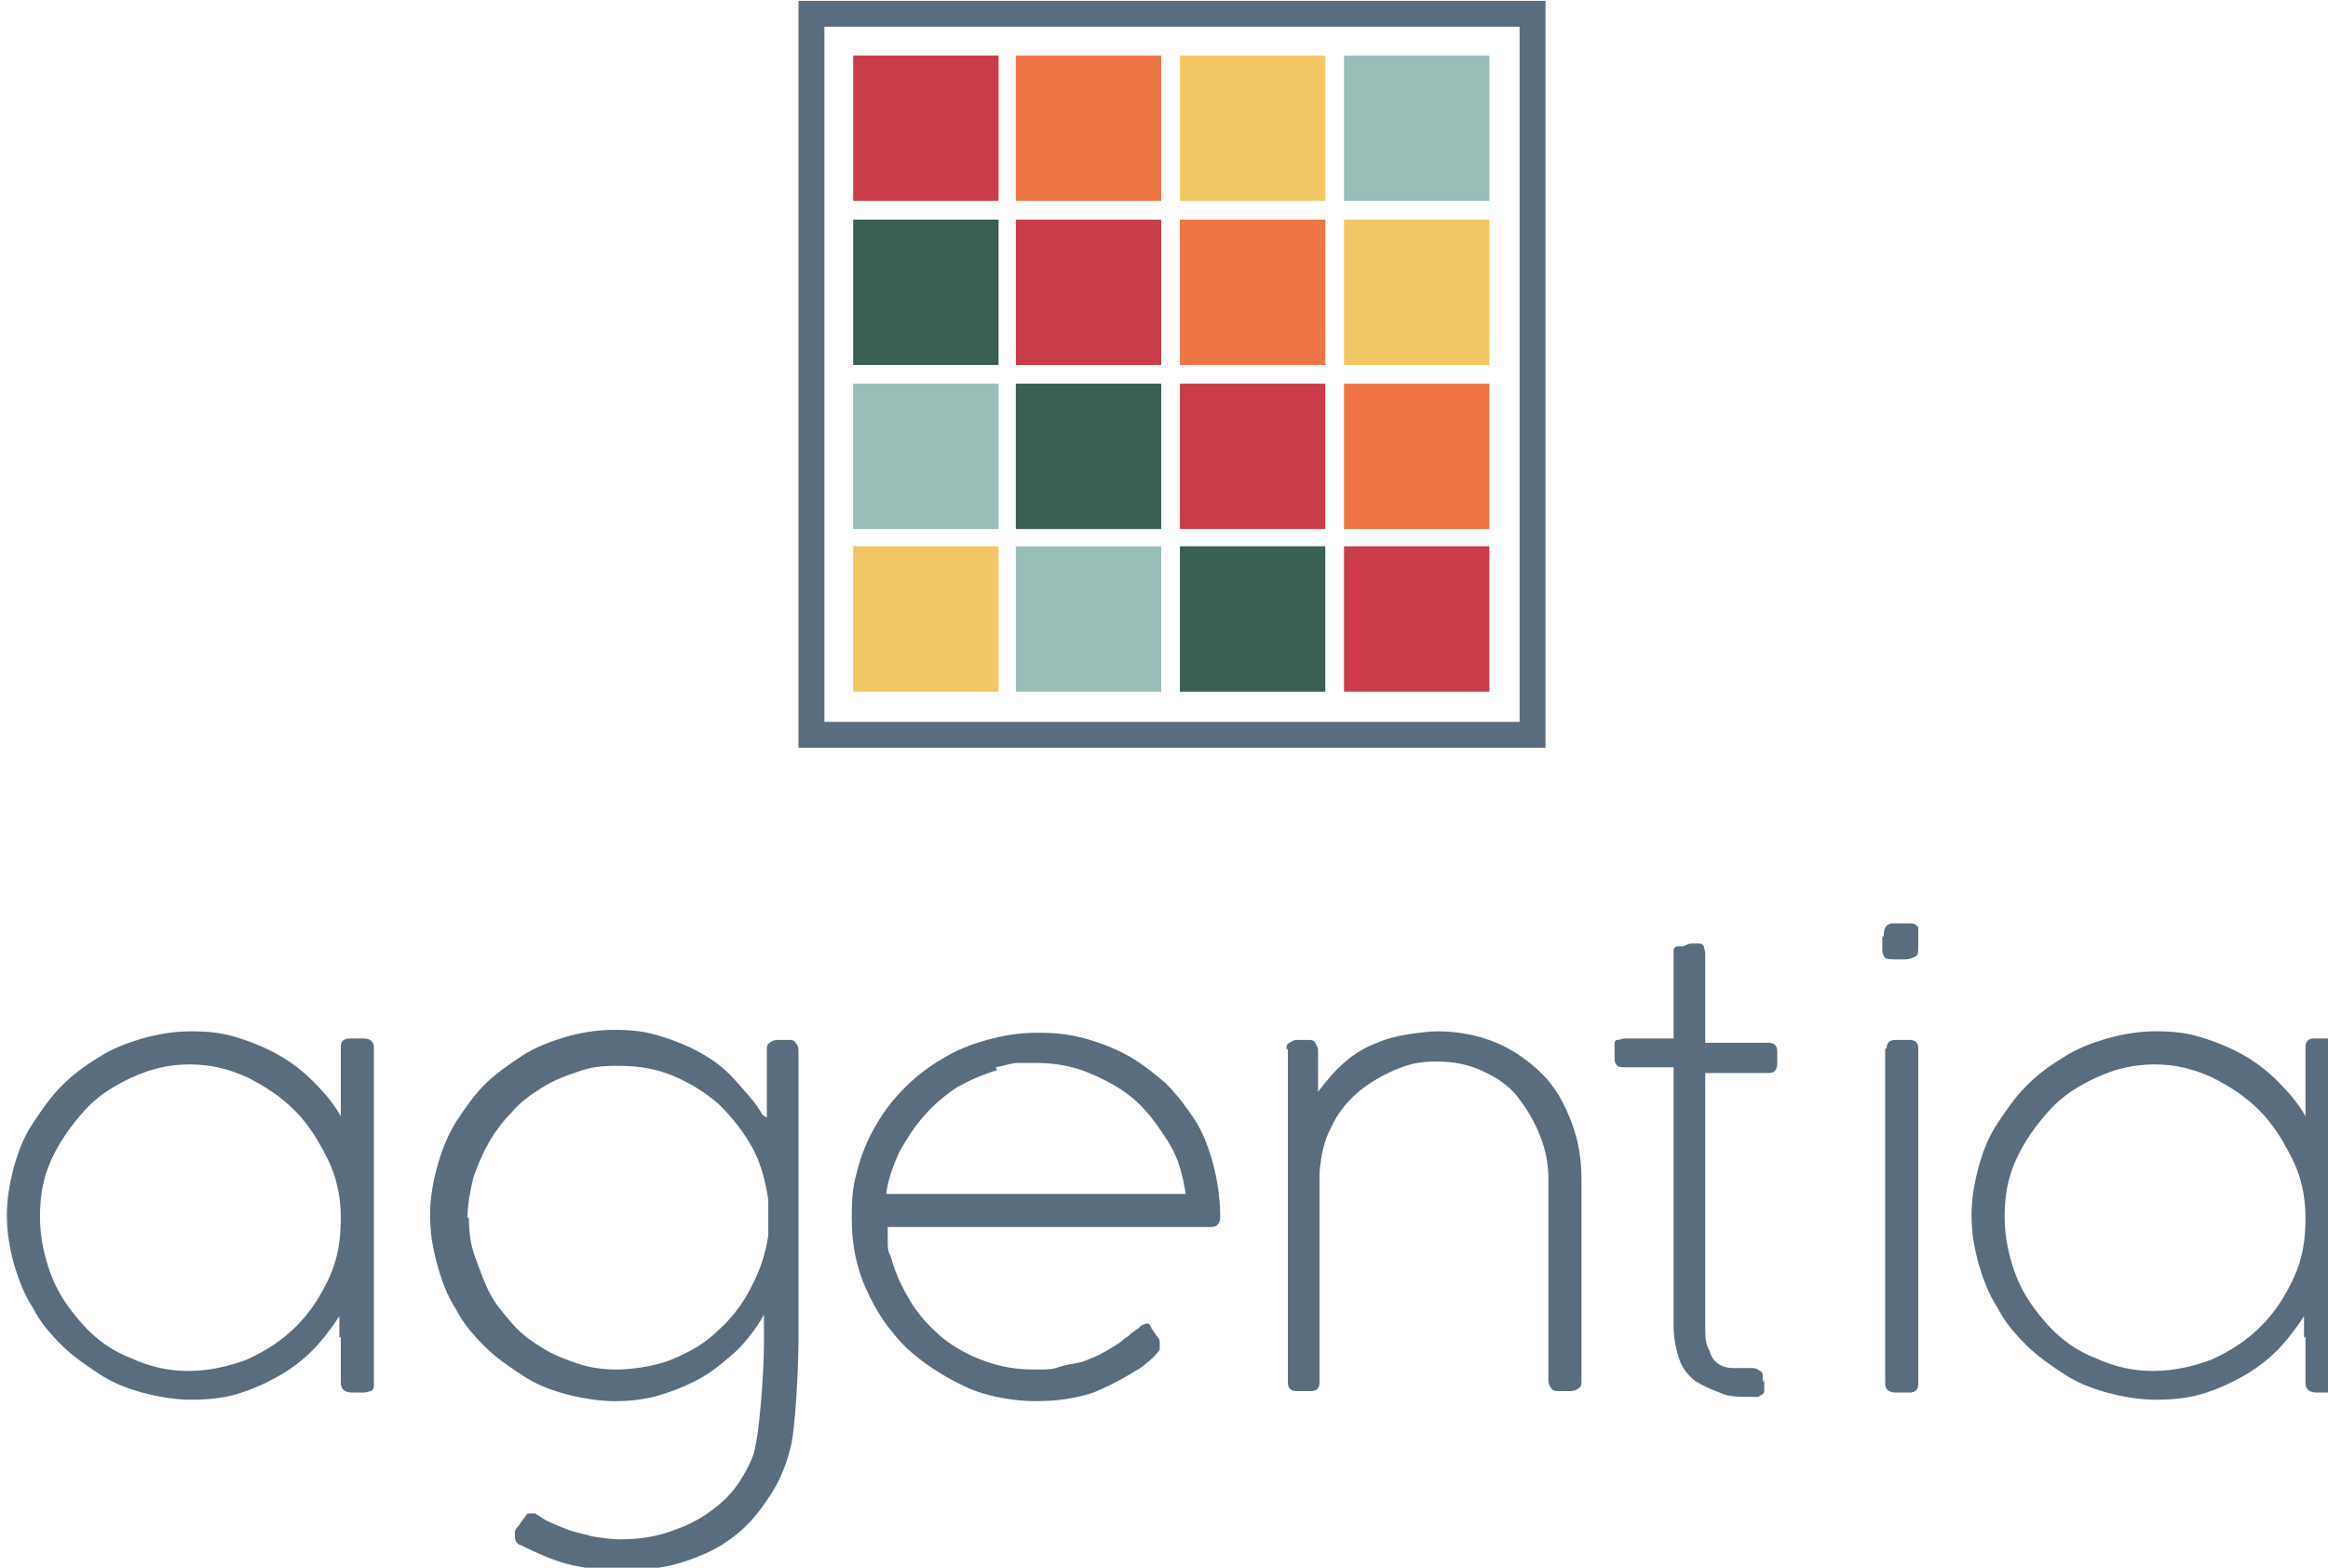 <?xml version="1.0" encoding="UTF-8" standalone="no"?>
<!-- Created with Inkscape (http://www.inkscape.org/) -->

<svg
   width="42.862mm"
   height="28.866mm"
   viewBox="0 0 42.862 28.866"
   version="1.1"
   id="svg1"
   xmlns:inkscape="http://www.inkscape.org/namespaces/inkscape"
   xmlns:sodipodi="http://sodipodi.sourceforge.net/DTD/sodipodi-0.dtd"
   xmlns="http://www.w3.org/2000/svg"
   xmlns:svg="http://www.w3.org/2000/svg">
  <sodipodi:namedview
     id="namedview1"
     pagecolor="#ffffff"
     bordercolor="#000000"
     borderopacity="0.25"
     inkscape:showpageshadow="2"
     inkscape:pageopacity="0.0"
     inkscape:pagecheckerboard="0"
     inkscape:deskcolor="#d1d1d1"
     inkscape:document-units="mm" />
  <defs
     id="defs1" />
  <g
     inkscape:label="Layer 1"
     inkscape:groupmode="layer"
     id="layer1"
     transform="translate(-83.608,-134.144)">
    <g
       id="g36"
       transform="matrix(0.265,0,0,0.265,3.413,124.222)">
      <g
         id="g20">
        <path
           class="cls-20"
           d="m 326.2,130.4 v -1.5 c -0.6,0.9 -1.2,1.7 -1.9,2.4 -0.7,0.7 -1.5,1.3 -2.4,1.8 -0.9,0.5 -1.8,0.9 -2.8,1.2 -1,0.3 -2.1,0.4 -3.2,0.4 -1.1,0 -2.3,-0.2 -3.4,-0.5 -1.1,-0.3 -2.1,-0.7 -3,-1.3 -0.9,-0.6 -1.8,-1.2 -2.6,-2 -0.8,-0.8 -1.5,-1.6 -2,-2.6 -0.6,-0.9 -1,-2 -1.3,-3 -0.3,-1.1 -0.5,-2.2 -0.5,-3.4 0,-1.2 0.2,-2.3 0.5,-3.4 0.3,-1.1 0.7,-2.1 1.3,-3 0.6,-0.9 1.2,-1.8 2,-2.6 0.8,-0.8 1.6,-1.4 2.6,-2 0.9,-0.6 2,-1 3,-1.3 1.1,-0.3 2.2,-0.5 3.4,-0.5 1.2,0 2.1,0.1 3.1,0.4 1,0.3 2,0.7 2.9,1.2 0.9,0.5 1.7,1.1 2.5,1.9 0.7,0.7 1.4,1.5 1.9,2.4 v -4.8 c 0,-0.4 0.2,-0.6 0.6,-0.6 h 1 c 0.4,0 0.7,0.2 0.7,0.6 v 23.4 c 0,0.2 0,0.4 -0.2,0.5 -0.1,0 -0.3,0.1 -0.5,0.1 h -0.8 c -0.5,0 -0.8,-0.2 -0.8,-0.7 v -3.2 z m 0.1,-8.4 c 0,-1.4 -0.3,-2.8 -0.9,-4 -0.6,-1.2 -1.3,-2.4 -2.3,-3.4 -1,-1 -2.1,-1.7 -3.3,-2.3 -1.3,-0.6 -2.6,-0.9 -4,-0.9 v 0 c -1.4,0 -2.7,0.3 -4,0.9 -1.3,0.6 -2.4,1.3 -3.3,2.3 -0.9,1 -1.7,2.1 -2.3,3.4 -0.6,1.3 -0.8,2.6 -0.8,4 0,1.4 0.3,2.8 0.8,4.1 0.5,1.3 1.3,2.4 2.2,3.4 0.9,1 2,1.8 3.3,2.3 1.3,0.6 2.6,0.9 4,0.9 1.4,0 2.8,-0.3 4.1,-0.8 1.3,-0.6 2.4,-1.3 3.4,-2.3 1,-1 1.7,-2.1 2.3,-3.4 0.6,-1.3 0.8,-2.6 0.8,-4.1 z"
           id="path14"
           style="fill:#5a6d7e" />
        <path
           class="cls-20"
           d="m 355.9,115.1 c 0,-0.2 0,-0.4 0,-0.6 0,-0.2 0,-0.4 0,-0.6 v -3.5 c 0,-0.2 0,-0.4 0.2,-0.5 0.1,-0.1 0.3,-0.2 0.5,-0.2 h 0.8 c 0.2,0 0.4,0 0.5,0.2 0.1,0.1 0.2,0.3 0.2,0.5 v 20.2 c 0,0 0,0 0,0 0,0 0,0 0,0 0,1.5 -0.2,6.4 -0.6,7.6 -0.3,1.2 -0.8,2.3 -1.4,3.2 -0.6,0.9 -1.2,1.7 -2,2.4 -0.8,0.7 -1.6,1.2 -2.5,1.6 -0.9,0.4 -1.8,0.7 -2.8,0.9 -1,0.2 -2,0.3 -3,0.3 -1,0 -2.7,-0.2 -3.8,-0.5 -1.1,-0.3 -2.2,-0.8 -3.2,-1.3 -0.1,0 -0.2,-0.1 -0.3,-0.2 0,0 -0.1,-0.2 -0.1,-0.3 0,-0.1 0,-0.2 0,-0.3 0,0 0,-0.1 0,-0.2 0,0 0.1,-0.2 0.3,-0.4 0.1,-0.2 0.3,-0.4 0.5,-0.7 0,-0.1 0.2,-0.1 0.3,-0.1 0.1,0 0.2,0 0.3,0 0.2,0.1 0.4,0.3 0.8,0.5 0.4,0.2 0.9,0.4 1.4,0.6 0.5,0.2 1.1,0.3 1.8,0.5 0.6,0.1 1.3,0.2 1.9,0.2 1.4,0 2.7,-0.2 3.9,-0.7 1.2,-0.4 2.3,-1.1 3.2,-1.9 0.9,-0.8 1.6,-1.9 2.1,-3.1 0.5,-1.2 0.8,-6.2 0.8,-7.8 v -2.1 c -0.5,0.9 -1.2,1.8 -1.9,2.5 -0.8,0.7 -1.6,1.4 -2.5,1.9 -0.9,0.5 -1.9,0.9 -2.9,1.2 -1,0.3 -2.1,0.4 -3.1,0.4 -1,0 -2.3,-0.2 -3.4,-0.5 -1.1,-0.3 -2.1,-0.7 -3,-1.3 -0.9,-0.6 -1.8,-1.2 -2.6,-2 -0.8,-0.8 -1.5,-1.6 -2,-2.6 -0.6,-0.9 -1,-2 -1.3,-3.1 -0.3,-1.1 -0.5,-2.2 -0.5,-3.4 0,-1.2 0.2,-2.3 0.5,-3.4 0.3,-1.1 0.7,-2.1 1.3,-3.1 0.6,-0.9 1.2,-1.8 2,-2.6 0.8,-0.8 1.7,-1.4 2.6,-2 0.9,-0.6 2,-1 3,-1.3 1,-0.3 2.2,-0.5 3.4,-0.5 1.2,0 2.1,0.1 3.1,0.4 1,0.3 2,0.7 2.9,1.2 0.9,0.5 1.7,1.1 2.4,1.9 0.7,0.8 1.4,1.5 1.9,2.4 z m -20.7,6.9 c 0,0.9 0.1,1.9 0.4,2.7 0.3,0.8 0.6,1.7 1,2.5 0.4,0.8 1,1.5 1.6,2.2 0.6,0.7 1.3,1.2 2.1,1.7 0.8,0.5 1.6,0.8 2.5,1.1 0.9,0.3 1.8,0.4 2.7,0.4 0.9,0 2.6,-0.2 3.8,-0.7 1.2,-0.5 2.3,-1.1 3.2,-2 0.9,-0.8 1.7,-1.8 2.3,-3 0.6,-1.1 1,-2.3 1.2,-3.6 v -2.5 c -0.2,-1.3 -0.5,-2.5 -1.1,-3.6 -0.6,-1.1 -1.4,-2.1 -2.3,-3 -0.9,-0.8 -2,-1.5 -3.2,-2 -1.2,-0.5 -2.4,-0.7 -3.8,-0.7 -1.4,0 -1.9,0.1 -2.8,0.4 -0.9,0.3 -1.7,0.6 -2.5,1.1 -0.8,0.5 -1.5,1 -2.1,1.7 -0.6,0.6 -1.2,1.4 -1.6,2.1 -0.4,0.7 -0.8,1.6 -1.1,2.5 -0.2,0.9 -0.4,1.8 -0.4,2.8 z"
           id="path15"
           style="fill:#5a6d7e" />
        <path
           class="cls-20"
           d="m 364.3,122.8 c 0,0.2 0,0.5 0,0.9 0,0.4 0,0.7 0.2,1 0.3,1.2 0.8,2.2 1.4,3.2 0.6,1 1.4,1.8 2.2,2.5 0.9,0.7 1.8,1.2 2.9,1.6 1.1,0.4 2.2,0.6 3.4,0.6 1.2,0 1.3,0 1.9,-0.2 0.6,-0.2 1.2,-0.2 1.7,-0.4 0.5,-0.2 1,-0.4 1.5,-0.7 0.5,-0.3 0.9,-0.5 1.3,-0.9 0.1,0 0.3,-0.2 0.4,-0.3 0.1,-0.1 0.3,-0.2 0.4,-0.3 0.1,0 0.2,-0.2 0.4,-0.3 0.1,0 0.2,-0.1 0.3,-0.1 0.1,0 0.2,0 0.3,0.3 0.2,0.3 0.4,0.6 0.5,0.7 0.1,0.1 0.1,0.3 0.1,0.4 0,0.1 0,0.1 0,0.2 0,0 0,0.1 0,0.2 -0.1,0.2 -0.3,0.4 -0.5,0.6 -0.2,0.2 -0.5,0.4 -0.7,0.6 -1.1,0.7 -2.2,1.3 -3.4,1.8 -1.2,0.4 -2.5,0.6 -4,0.6 -1.5,0 -3.4,-0.3 -4.9,-1 -1.5,-0.7 -2.9,-1.6 -4.1,-2.7 -1.2,-1.2 -2.1,-2.5 -2.8,-4.1 -0.7,-1.5 -1,-3.2 -1,-4.9 0,-1.7 0.1,-2.3 0.4,-3.4 0.3,-1.1 0.7,-2.1 1.3,-3.1 0.5,-0.9 1.2,-1.8 2,-2.6 0.8,-0.8 1.6,-1.4 2.6,-2 1,-0.6 2,-1 3.1,-1.3 1.1,-0.3 2.2,-0.5 3.5,-0.5 1.3,0 2.2,0.1 3.3,0.4 1.1,0.3 2.1,0.7 3,1.2 0.9,0.5 1.8,1.2 2.6,1.9 0.8,0.8 1.4,1.6 2,2.5 0.6,0.9 1,2 1.3,3.1 0.3,1.1 0.5,2.4 0.5,3.7 v 0 c 0,0 0,0 0,0 0,0 0,0 0,0 0,0.4 -0.2,0.7 -0.6,0.7 h -22.5 z m 7.6,-11 c -1,0.3 -1.9,0.7 -2.8,1.2 -0.9,0.6 -1.6,1.2 -2.3,2 -0.7,0.8 -1.2,1.6 -1.7,2.5 -0.4,0.9 -0.8,1.9 -0.9,2.9 H 385 c -0.2,-1.3 -0.5,-2.5 -1.2,-3.6 -0.7,-1.1 -1.4,-2.1 -2.3,-2.9 -0.9,-0.8 -2,-1.4 -3.2,-1.9 -1.2,-0.5 -2.4,-0.7 -3.7,-0.7 -1.3,0 -0.9,0 -1.3,0 -0.4,0 -0.9,0.2 -1.5,0.3 z"
           id="path16"
           style="fill:#5a6d7e" />
        <path
           class="cls-20"
           d="m 392,110.4 c 0,-0.2 0,-0.4 0.2,-0.5 0.2,-0.1 0.3,-0.2 0.5,-0.2 h 0.8 c 0.2,0 0.4,0 0.5,0.2 0.1,0.2 0.2,0.3 0.2,0.5 v 2.9 c 0.6,-0.8 1.2,-1.5 1.9,-2.1 0.7,-0.6 1.4,-1 2.2,-1.3 0.7,-0.3 1.5,-0.5 2.2,-0.6 0.7,-0.1 1.4,-0.2 2,-0.2 1.5,0 2.9,0.3 4.1,0.8 1.2,0.5 2.3,1.3 3.2,2.2 0.9,0.9 1.5,2 2,3.3 0.5,1.3 0.7,2.6 0.7,4 v 13.9 c 0,0.3 0,0.5 -0.2,0.6 -0.1,0.1 -0.3,0.2 -0.6,0.2 H 411 c -0.3,0 -0.5,0 -0.6,-0.2 -0.1,-0.1 -0.2,-0.3 -0.2,-0.6 v -14 c 0,-1 -0.2,-2 -0.6,-3 -0.4,-1 -0.9,-1.8 -1.5,-2.6 -0.6,-0.8 -1.5,-1.4 -2.4,-1.8 -1,-0.5 -2.1,-0.7 -3.3,-0.7 -1.2,0 -2,0.2 -2.9,0.6 -0.9,0.4 -1.8,0.9 -2.6,1.6 -0.8,0.7 -1.4,1.5 -1.8,2.4 -0.5,0.9 -0.7,2 -0.8,3.1 v 14.6 c 0,0.4 -0.2,0.6 -0.6,0.6 h -1 c -0.4,0 -0.6,-0.2 -0.6,-0.6 v -5.4 c 0,0 0,-0.1 0,-0.2 v -17.6 z"
           id="path17"
           style="fill:#5a6d7e" />
        <path
           class="cls-20"
           d="m 425.2,133.3 c 0,0.1 0,0.2 0,0.3 v 0.4 c 0,0.1 0,0.2 -0.1,0.3 0,0 -0.2,0.1 -0.3,0.2 -0.1,0 -0.3,0 -0.4,0 -0.1,0 -0.2,0 -0.3,0 -0.7,0 -1.4,0 -2,-0.3 -0.6,-0.2 -1.2,-0.5 -1.7,-0.8 -0.5,-0.4 -0.9,-0.9 -1.1,-1.5 -0.2,-0.6 -0.4,-1.4 -0.4,-2.3 v -18 h -3.4 c -0.2,0 -0.4,0 -0.5,-0.1 -0.1,-0.1 -0.2,-0.2 -0.2,-0.5 v -0.9 c 0,-0.2 0,-0.4 0.2,-0.4 0.2,0 0.3,-0.1 0.5,-0.1 h 3.4 v -6.1 c 0,-0.1 0,-0.2 0.2,-0.3 0,0 0.1,0 0.2,0 0,0 0,0 0.1,0 0.1,0 0.2,0 0.4,-0.1 0.2,-0.1 0.3,-0.1 0.4,-0.1 0.1,0 0.3,0 0.3,0 0.3,0 0.4,0 0.5,0.2 0,0.1 0.1,0.3 0.1,0.5 v 6.2 h 4.4 c 0.4,0 0.6,0.2 0.6,0.6 v 0.8 c 0,0.5 -0.2,0.7 -0.6,0.7 h -4.4 v 16.4 c 0,0.6 0,1.1 0,1.6 0,0.5 0.1,1 0.3,1.3 0.1,0.4 0.3,0.7 0.6,0.9 0.3,0.2 0.6,0.3 1.1,0.3 h 0.4 c 0.4,0 0.7,0 0.9,0 0.2,0 0.4,0.1 0.5,0.2 0.1,0 0.2,0.2 0.2,0.3 0,0.1 0,0.3 0,0.5 v 0 z"
           id="path18"
           style="fill:#5a6d7e" />
        <path
           class="cls-20"
           d="m 433.5,102.5 c 0,-0.2 0,-0.4 0.1,-0.6 0.1,-0.2 0.2,-0.2 0.4,-0.3 h 1.4 c 0.2,0 0.4,0.1 0.5,0.3 0,0.2 0,0.4 0,0.6 v 0.7 c 0,0.4 0,0.6 -0.2,0.7 -0.2,0.1 -0.4,0.2 -0.7,0.2 h -0.7 c -0.3,0 -0.6,0 -0.7,-0.1 -0.1,-0.1 -0.2,-0.3 -0.2,-0.5 v -1 z m 0.2,7.8 c 0,-0.4 0.2,-0.6 0.6,-0.6 h 1 c 0.4,0 0.6,0.2 0.6,0.6 v 23.3 c 0,0.4 -0.2,0.6 -0.6,0.6 h -1 c -0.4,0 -0.7,-0.2 -0.7,-0.6 v -23.3 z"
           id="path19"
           style="fill:#5a6d7e" />
        <path
           class="cls-20"
           d="m 462.7,130.4 v -1.5 c -0.6,0.9 -1.2,1.7 -1.9,2.4 -0.7,0.7 -1.5,1.3 -2.4,1.8 -0.9,0.5 -1.8,0.9 -2.8,1.2 -1,0.3 -2.1,0.4 -3.2,0.4 -1.1,0 -2.3,-0.2 -3.4,-0.5 -1.1,-0.3 -2.1,-0.7 -3,-1.3 -0.9,-0.6 -1.8,-1.2 -2.6,-2 -0.8,-0.8 -1.5,-1.6 -2,-2.6 -0.6,-0.9 -1,-2 -1.3,-3 -0.3,-1.1 -0.5,-2.2 -0.5,-3.4 0,-1.2 0.2,-2.3 0.5,-3.4 0.3,-1.1 0.7,-2.1 1.3,-3 0.6,-0.9 1.2,-1.8 2,-2.6 0.8,-0.8 1.6,-1.4 2.6,-2 0.9,-0.6 2,-1 3,-1.3 1.1,-0.3 2.2,-0.5 3.4,-0.5 1.2,0 2.1,0.1 3.1,0.4 1,0.3 2,0.7 2.9,1.2 0.9,0.5 1.7,1.1 2.5,1.9 0.7,0.7 1.4,1.5 1.9,2.4 v -4.8 c 0,-0.4 0.2,-0.6 0.6,-0.6 h 1 c 0.4,0 0.7,0.2 0.7,0.6 v 23.4 c 0,0.2 0,0.4 -0.2,0.5 -0.1,0 -0.3,0.1 -0.5,0.1 h -0.8 c -0.5,0 -0.8,-0.2 -0.8,-0.7 v -3.2 z m 0.1,-8.4 c 0,-1.4 -0.3,-2.8 -0.9,-4 -0.6,-1.2 -1.3,-2.4 -2.3,-3.4 -1,-1 -2.1,-1.7 -3.3,-2.3 -1.3,-0.6 -2.6,-0.9 -4,-0.9 v 0 c -1.4,0 -2.7,0.3 -4,0.9 -1.3,0.6 -2.4,1.3 -3.3,2.3 -0.9,1 -1.7,2.1 -2.3,3.4 -0.6,1.3 -0.8,2.6 -0.8,4 0,1.4 0.3,2.8 0.8,4.1 0.5,1.3 1.3,2.4 2.2,3.4 0.9,1 2,1.8 3.3,2.3 1.3,0.6 2.6,0.9 4,0.9 1.4,0 2.8,-0.3 4.1,-0.8 1.3,-0.6 2.4,-1.3 3.4,-2.3 1,-1 1.7,-2.1 2.3,-3.4 0.6,-1.3 0.8,-2.6 0.8,-4.1 z"
           id="path20"
           style="fill:#5a6d7e" />
      </g>
      <g
         id="g35">
        <rect
           class="cls-34"
           x="361.9"
           y="75.4"
           width="10.1"
           height="10.1"
           id="rect20"
           style="fill:#f2c665" />
        <rect
           class="cls-27"
           x="361.9"
           y="64.1"
           width="10.1"
           height="10.1"
           id="rect21"
           style="fill:#99beb7" />
        <rect
           class="cls-36"
           x="361.9"
           y="52.7"
           width="10.1"
           height="10.1"
           id="rect22"
           style="fill:#3a5f54" />
        <rect
           class="cls-18"
           x="361.9"
           y="41.3"
           width="10.1"
           height="10.1"
           id="rect23"
           style="fill:#ca3c4a" />
        <rect
           class="cls-27"
           x="373.2"
           y="75.4"
           width="10.1"
           height="10.1"
           id="rect24"
           style="fill:#99beb7" />
        <rect
           class="cls-36"
           x="373.2"
           y="64.1"
           width="10.1"
           height="10.1"
           id="rect25"
           style="fill:#3a5f54" />
        <rect
           class="cls-18"
           x="373.2"
           y="52.7"
           width="10.1"
           height="10.1"
           id="rect26"
           style="fill:#ca3c4a" />
        <rect
           class="cls-21"
           x="373.2"
           y="41.3"
           width="10.1"
           height="10.1"
           id="rect27"
           style="fill:#ef7546" />
        <rect
           class="cls-36"
           x="384.6"
           y="75.4"
           width="10.1"
           height="10.1"
           id="rect28"
           style="fill:#3a5f54" />
        <rect
           class="cls-18"
           x="384.6"
           y="64.1"
           width="10.1"
           height="10.1"
           id="rect29"
           style="fill:#ca3c4a" />
        <rect
           class="cls-21"
           x="384.6"
           y="52.7"
           width="10.1"
           height="10.1"
           id="rect30"
           style="fill:#ef7546" />
        <rect
           class="cls-34"
           x="384.6"
           y="41.3"
           width="10.1"
           height="10.1"
           id="rect31"
           style="fill:#f2c665" />
        <rect
           class="cls-18"
           x="396"
           y="75.4"
           width="10.1"
           height="10.1"
           id="rect32"
           style="fill:#ca3c4a" />
        <rect
           class="cls-21"
           x="396"
           y="64.1"
           width="10.1"
           height="10.1"
           id="rect33"
           style="fill:#ef7546" />
        <rect
           class="cls-34"
           x="396"
           y="52.7"
           width="10.1"
           height="10.1"
           id="rect34"
           style="fill:#f2c665" />
        <rect
           class="cls-27"
           x="396"
           y="41.3"
           width="10.1"
           height="10.1"
           id="rect35"
           style="fill:#99beb7" />
      </g>
      <rect
         class="cls-2"
         x="359"
         y="38.4"
         width="50.1"
         height="50.1"
         id="rect36"
         style="fill:none;stroke:#5a6d7e;stroke-width:1.8px;stroke-miterlimit:10" />
    </g>
  </g>
</svg>
